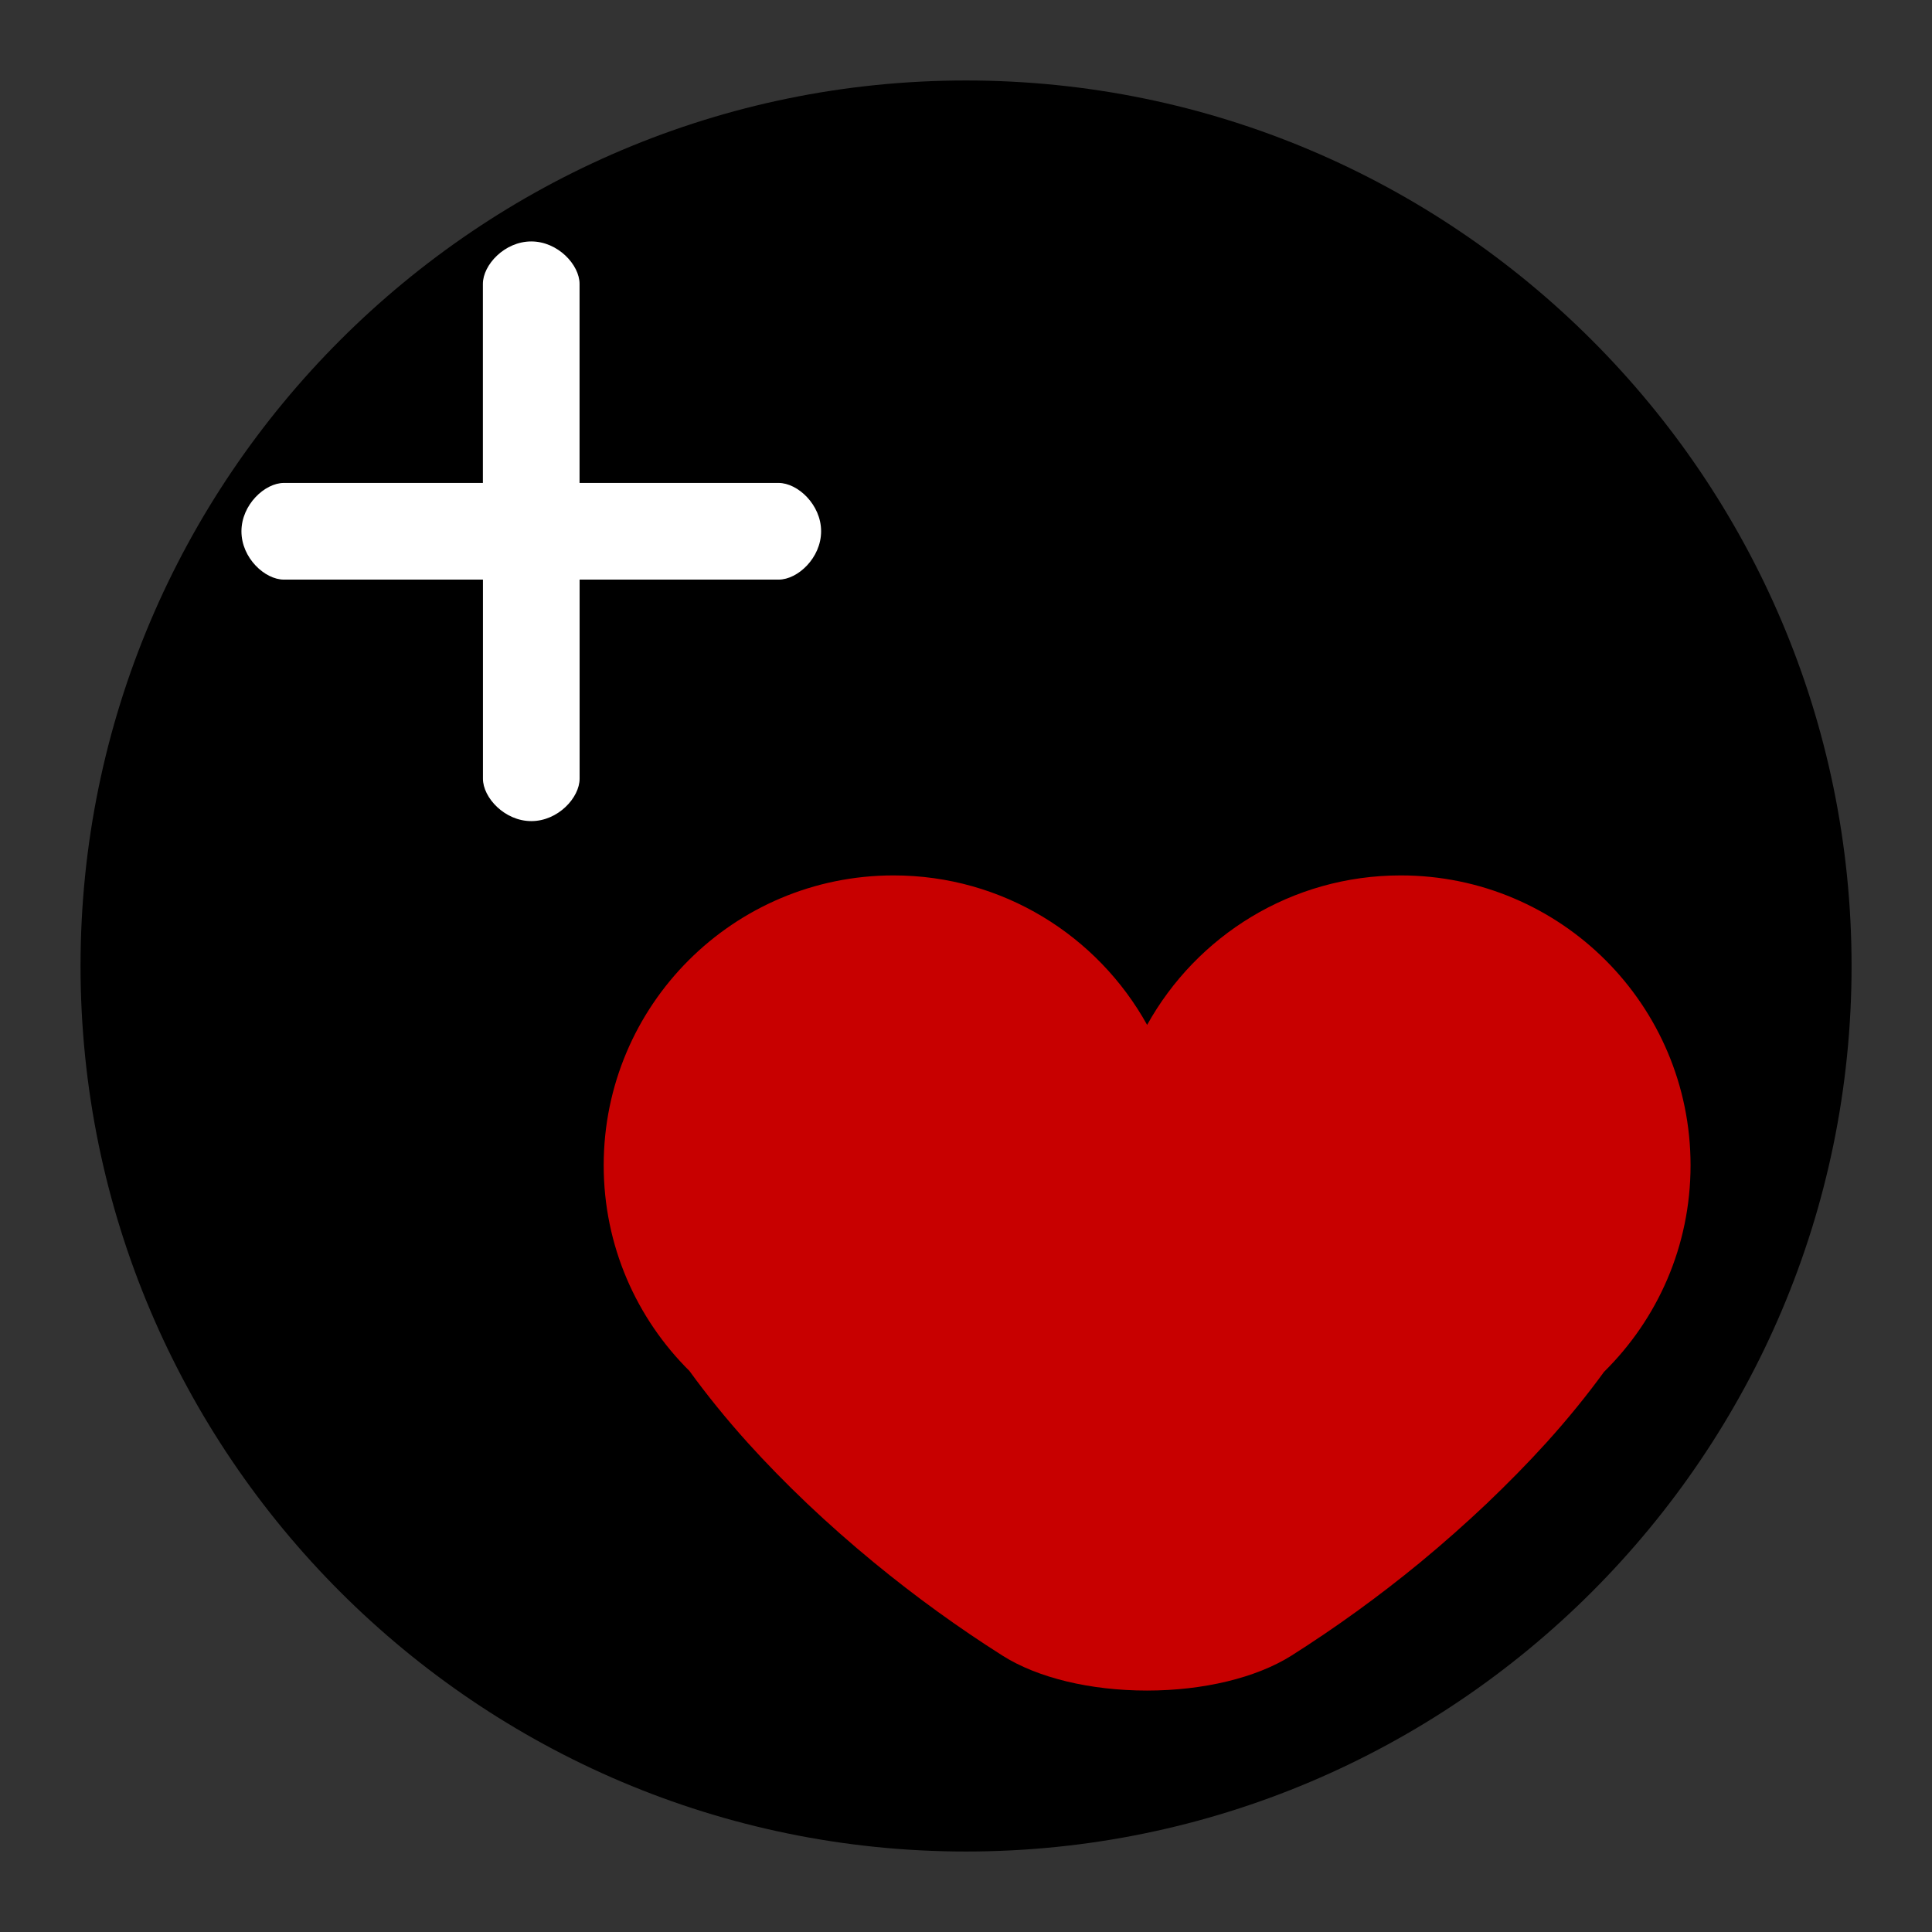 <?xml version="1.0" encoding="utf-8"?>
<!-- Generator: Adobe Illustrator 16.0.0, SVG Export Plug-In . SVG Version: 6.00 Build 0)  -->
<!DOCTYPE svg PUBLIC "-//W3C//DTD SVG 1.1//EN" "http://www.w3.org/Graphics/SVG/1.1/DTD/svg11.dtd">
<svg version="1.1" id="Calque_1" xmlns="http://www.w3.org/2000/svg" xmlns:xlink="http://www.w3.org/1999/xlink" x="0px" y="0px"
	 width="34.016px" height="34.016px" viewBox="0 0 34.016 34.016" enable-background="new 0 0 34.016 34.016" xml:space="preserve">
<rect x="0" y="0" width="34.016" height="34.016" fill="#333333" stroke="none"/>
<g>
	<path fill="none" d="M17.008,0C7.63,0,0,7.629,0,17.009c0,9.379,7.629,17.008,17.008,17.008c9.38,0,17.009-7.629,17.009-17.008
		C34.016,7.629,26.387,0,17.008,0z"/>
	<path d="M17.008,1.417c-8.596,0-15.59,6.994-15.59,15.59c0,8.598,6.994,15.592,15.59,15.592c8.598,0,15.592-6.994,15.592-15.592
		C32.599,8.411,25.605,1.417,17.008,1.417z"/>
</g>
<g>
	<path fill="#C80000" d="M24.662,15.413c-1.922,0-3.594,1.063-4.465,2.632c-0.87-1.569-2.542-2.632-4.464-2.632
		c-2.818,0-5.104,2.285-5.104,5.104c0,1.416,0.577,2.696,1.51,3.621c0.302,0.416,0.643,0.839,1.027,1.265
		c0.324,0.359,0.678,0.72,1.048,1.072c0.373,0.354,0.768,0.702,1.174,1.036c0.726,0.597,1.486,1.147,2.266,1.641
		c0.617,0.39,1.544,0.613,2.54,0.613c0.997,0,1.923-0.225,2.541-0.613c0.777-0.492,1.541-1.044,2.267-1.641
		c0.405-0.334,0.801-0.685,1.172-1.036c0.371-0.354,0.726-0.714,1.05-1.072c0.381-0.421,0.719-0.839,1.018-1.25
		c0.94-0.926,1.523-2.212,1.523-3.636C29.765,17.698,27.481,15.413,24.662,15.413z"/>
	<path fill="#FFFFFF" d="M13.709,8.503h-3.505V4.998c0-0.334-0.381-0.747-0.85-0.747c-0.47,0-0.852,0.413-0.852,0.747v3.505H4.998
		c-0.334,0-0.747,0.382-0.747,0.852s0.413,0.85,0.747,0.85h3.505v3.505c0,0.334,0.382,0.747,0.852,0.747s0.85-0.413,0.85-0.747
		v-3.505h3.505c0.334,0,0.747-0.381,0.747-0.851S14.044,8.503,13.709,8.503z"/>
</g>
</svg>
